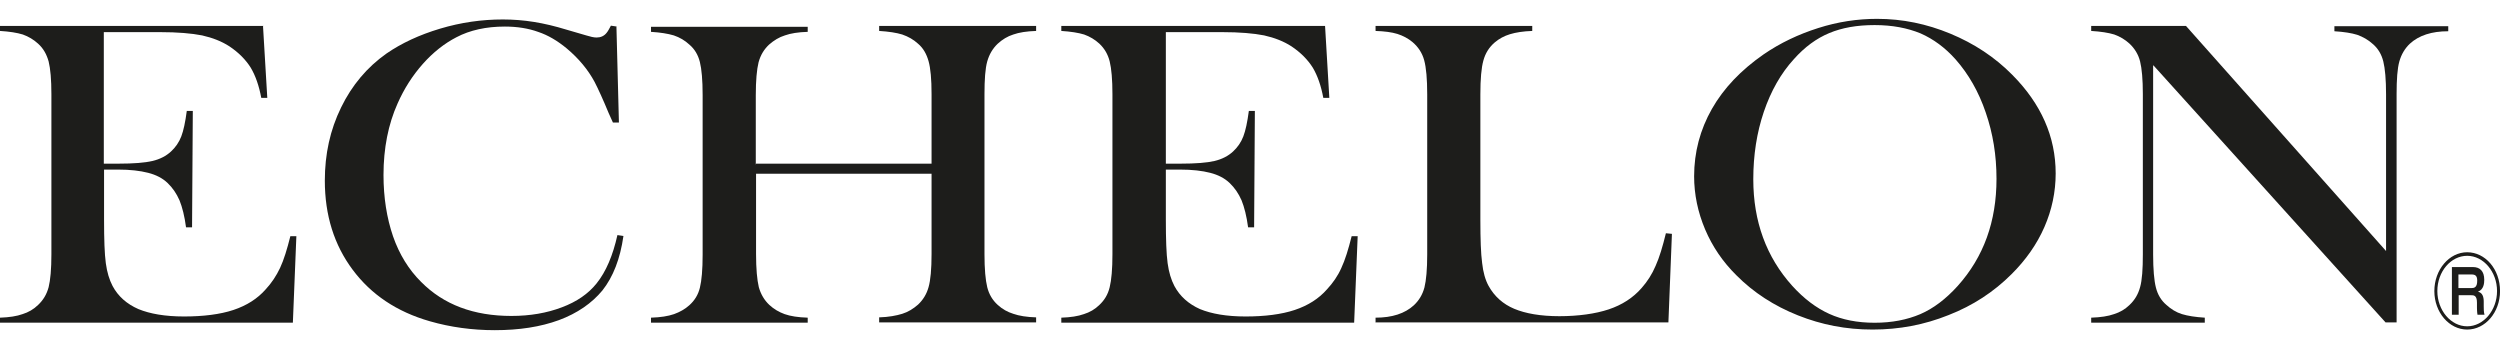 <?xml version="1.0" encoding="UTF-8"?>
<svg xmlns="http://www.w3.org/2000/svg" width="130" height="18" viewBox="0 0 130 18" fill="none">
  <path d="M13.677 1.363L13.899 5.09H13.586C13.469 4.459 13.286 3.935 13.038 3.519C12.777 3.103 12.412 2.734 11.93 2.41C11.526 2.149 11.056 1.964 10.509 1.841C9.961 1.733 9.231 1.671 8.331 1.671H5.398V8.51H6.167C6.949 8.51 7.536 8.463 7.927 8.371C8.318 8.279 8.644 8.109 8.892 7.878C9.127 7.662 9.309 7.401 9.427 7.093C9.544 6.785 9.635 6.353 9.713 5.768H10.026L9.987 11.821H9.674C9.596 11.236 9.479 10.774 9.335 10.419C9.179 10.065 8.983 9.773 8.71 9.511C8.449 9.264 8.123 9.095 7.706 8.987C7.288 8.879 6.767 8.818 6.141 8.818H5.411V11.421C5.411 12.453 5.437 13.207 5.502 13.685C5.567 14.162 5.685 14.547 5.854 14.871C6.141 15.41 6.597 15.81 7.197 16.072C7.797 16.318 8.579 16.457 9.57 16.457C10.561 16.457 11.448 16.349 12.139 16.118C12.83 15.887 13.39 15.533 13.821 15.04C14.12 14.717 14.368 14.347 14.564 13.931C14.759 13.515 14.929 12.961 15.098 12.283H15.411L15.229 16.78H0V16.519C0.482 16.503 0.874 16.442 1.173 16.334C1.473 16.241 1.747 16.087 1.982 15.856C2.243 15.61 2.425 15.317 2.529 14.932C2.621 14.563 2.673 13.993 2.673 13.223V4.906C2.673 4.135 2.621 3.566 2.529 3.196C2.425 2.826 2.256 2.518 1.982 2.272C1.747 2.056 1.486 1.902 1.186 1.794C0.887 1.702 0.495 1.64 0 1.609V1.348H13.716L13.677 1.363Z" fill="#1D1D1B"></path>
  <path d="M32.054 1.366L32.184 6.372H31.872C31.78 6.156 31.702 5.987 31.65 5.879C31.35 5.155 31.102 4.616 30.92 4.262C30.581 3.63 30.098 3.045 29.473 2.521C28.99 2.121 28.495 1.828 27.986 1.659C27.478 1.474 26.891 1.381 26.252 1.381C25.287 1.381 24.44 1.566 23.736 1.936C23.11 2.259 22.523 2.721 21.989 3.322C21.454 3.923 21.011 4.616 20.672 5.386C20.189 6.464 19.942 7.712 19.942 9.098C19.942 10.268 20.111 11.331 20.437 12.286C20.763 13.226 21.258 14.026 21.897 14.658C23.071 15.844 24.635 16.429 26.591 16.429C27.569 16.429 28.442 16.275 29.212 15.982C29.994 15.69 30.594 15.274 31.024 14.735C31.52 14.119 31.872 13.272 32.106 12.224L32.419 12.271C32.25 13.457 31.885 14.396 31.324 15.105C30.776 15.767 30.02 16.291 29.068 16.645C28.104 16.999 26.995 17.169 25.731 17.169C24.557 17.169 23.423 17.014 22.354 16.706C20.633 16.213 19.303 15.32 18.338 14.026C17.373 12.733 16.891 11.193 16.891 9.39C16.891 8.02 17.164 6.757 17.738 5.586C18.299 4.431 19.094 3.491 20.098 2.783C20.88 2.244 21.806 1.813 22.888 1.489C23.97 1.166 25.053 1.012 26.148 1.012C27.243 1.012 28.273 1.181 29.433 1.535L30.489 1.843C30.698 1.905 30.868 1.951 31.024 1.951C31.233 1.951 31.415 1.874 31.546 1.705C31.611 1.628 31.676 1.505 31.767 1.335L32.08 1.381L32.054 1.366Z" fill="#1D1D1B"></path>
  <path d="M39.315 8.51H48.441V4.89C48.441 4.12 48.389 3.55 48.285 3.18C48.181 2.811 48.011 2.503 47.737 2.272C47.503 2.056 47.229 1.902 46.916 1.794C46.616 1.702 46.212 1.64 45.716 1.609V1.348H53.878V1.609C53.383 1.625 52.992 1.687 52.692 1.794C52.392 1.887 52.118 2.056 51.883 2.272C51.623 2.518 51.44 2.826 51.336 3.196C51.232 3.566 51.193 4.135 51.193 4.906V13.223C51.193 13.993 51.245 14.563 51.336 14.932C51.427 15.302 51.61 15.61 51.883 15.856C52.118 16.072 52.392 16.226 52.692 16.318C52.992 16.426 53.396 16.488 53.878 16.503V16.765H45.716V16.503C46.212 16.488 46.616 16.411 46.916 16.318C47.216 16.226 47.49 16.057 47.737 15.841C47.998 15.595 48.181 15.302 48.285 14.932C48.389 14.563 48.441 13.993 48.441 13.207V9.033H39.315V13.207C39.315 13.977 39.367 14.547 39.458 14.932C39.562 15.302 39.745 15.61 40.006 15.856C40.24 16.072 40.501 16.226 40.801 16.334C41.101 16.442 41.505 16.503 42.001 16.519V16.78H33.852V16.519C34.347 16.503 34.738 16.442 35.051 16.334C35.351 16.226 35.625 16.072 35.846 15.872C36.12 15.625 36.303 15.333 36.394 14.963C36.485 14.593 36.537 14.024 36.537 13.253V4.936C36.537 4.166 36.485 3.596 36.394 3.227C36.303 2.857 36.12 2.549 35.846 2.318C35.612 2.102 35.351 1.948 35.038 1.841C34.725 1.748 34.334 1.687 33.852 1.656V1.394H42.001V1.656C41.505 1.671 41.114 1.733 40.814 1.841C40.514 1.933 40.24 2.102 39.993 2.318C39.732 2.564 39.549 2.857 39.445 3.242C39.354 3.612 39.301 4.182 39.301 4.952V8.571L39.315 8.51Z" fill="#1D1D1B"></path>
  <path d="M68.904 1.363L69.125 5.09H68.812C68.695 4.459 68.513 3.935 68.265 3.519C68.004 3.103 67.639 2.734 67.157 2.41C66.752 2.149 66.283 1.964 65.735 1.841C65.188 1.733 64.458 1.671 63.558 1.671H60.624V8.51H61.394C62.176 8.51 62.763 8.463 63.154 8.371C63.545 8.279 63.871 8.109 64.119 7.878C64.353 7.662 64.536 7.401 64.653 7.093C64.771 6.785 64.862 6.353 64.94 5.768H65.253L65.214 11.821H64.901C64.823 11.236 64.705 10.774 64.562 10.419C64.406 10.065 64.21 9.773 63.936 9.511C63.675 9.264 63.349 9.095 62.932 8.987C62.515 8.879 61.993 8.818 61.355 8.818H60.624V11.421C60.624 12.453 60.651 13.207 60.716 13.685C60.781 14.162 60.898 14.547 61.068 14.871C61.355 15.41 61.811 15.81 62.398 16.072C62.997 16.318 63.78 16.457 64.771 16.457C65.761 16.457 66.635 16.349 67.326 16.118C68.017 15.887 68.578 15.533 69.008 15.04C69.308 14.717 69.569 14.347 69.751 13.931C69.947 13.515 70.116 12.961 70.286 12.283H70.599L70.416 16.78H55.188V16.519C55.67 16.503 56.061 16.442 56.361 16.334C56.661 16.241 56.935 16.087 57.169 15.856C57.43 15.61 57.613 15.317 57.704 14.932C57.795 14.563 57.847 13.993 57.847 13.223V4.906C57.847 4.135 57.795 3.566 57.704 3.196C57.613 2.826 57.43 2.518 57.169 2.272C56.935 2.056 56.674 1.902 56.374 1.794C56.074 1.702 55.67 1.64 55.188 1.609V1.348H68.904V1.363Z" fill="#1D1D1B"></path>
  <path d="M71.529 16.78V16.519C72.389 16.519 73.054 16.303 73.523 15.872C73.784 15.625 73.967 15.333 74.071 14.948C74.162 14.578 74.215 14.008 74.215 13.238V4.906C74.215 4.105 74.162 3.519 74.058 3.134C73.954 2.749 73.745 2.441 73.458 2.195C73.224 1.995 72.95 1.856 72.663 1.764C72.363 1.671 71.985 1.625 71.529 1.609V1.348H79.677V1.609C79.208 1.625 78.817 1.687 78.517 1.779C78.217 1.871 77.957 2.01 77.722 2.21C77.435 2.457 77.239 2.765 77.135 3.15C77.031 3.519 76.979 4.105 76.979 4.906V11.436C76.979 12.437 77.005 13.192 77.07 13.669C77.122 14.162 77.239 14.563 77.409 14.871C77.709 15.41 78.152 15.81 78.739 16.057C79.326 16.303 80.108 16.442 81.086 16.442C82.064 16.442 82.963 16.318 83.654 16.087C84.345 15.856 84.919 15.487 85.362 14.979C85.662 14.64 85.91 14.255 86.092 13.823C86.288 13.392 86.457 12.822 86.627 12.129L86.94 12.16L86.757 16.765H71.516L71.529 16.78Z" fill="#1D1D1B"></path>
  <path d="M88.094 9.174C88.094 7.911 88.407 6.741 89.019 5.663C89.632 4.585 90.532 3.645 91.705 2.829C92.579 2.228 93.531 1.781 94.548 1.458C95.565 1.134 96.582 0.98 97.612 0.98C98.928 0.98 100.193 1.242 101.419 1.751C102.644 2.259 103.727 2.967 104.639 3.891C106.139 5.401 106.895 7.11 106.895 9.02C106.895 9.975 106.699 10.915 106.308 11.808C105.917 12.701 105.343 13.518 104.6 14.257C103.674 15.181 102.592 15.89 101.328 16.383C100.063 16.891 98.759 17.137 97.377 17.137C95.995 17.137 94.73 16.891 93.492 16.398C92.253 15.905 91.184 15.212 90.297 14.319C89.593 13.626 89.046 12.825 88.667 11.931C88.289 11.038 88.094 10.114 88.094 9.159V9.174ZM91.171 9.328C91.171 11.515 91.849 13.364 93.192 14.858C93.805 15.535 94.443 16.013 95.121 16.321C95.799 16.629 96.582 16.783 97.481 16.783C98.381 16.783 99.163 16.629 99.854 16.336C100.532 16.044 101.184 15.551 101.797 14.873C103.153 13.364 103.818 11.515 103.818 9.298C103.818 8.081 103.635 6.941 103.257 5.848C102.892 4.769 102.358 3.845 101.693 3.091C101.145 2.474 100.532 2.028 99.867 1.735C99.189 1.458 98.407 1.304 97.481 1.304C96.556 1.304 95.786 1.443 95.121 1.72C94.456 1.997 93.844 2.444 93.283 3.075C92.605 3.814 92.084 4.739 91.718 5.817C91.353 6.895 91.171 8.065 91.171 9.313V9.328Z" fill="#1D1D1B"></path>
  <path d="M111.963 3.412V13.238C111.963 14.008 112.015 14.593 112.106 14.948C112.197 15.317 112.38 15.625 112.654 15.856C112.888 16.072 113.162 16.241 113.462 16.334C113.762 16.426 114.153 16.488 114.649 16.519V16.78H108.742V16.519C109.225 16.503 109.629 16.442 109.929 16.334C110.229 16.241 110.502 16.087 110.737 15.856C110.998 15.61 111.18 15.317 111.285 14.932C111.389 14.563 111.428 13.993 111.428 13.223V4.89C111.428 4.135 111.376 3.566 111.285 3.196C111.193 2.826 110.998 2.518 110.737 2.272C110.502 2.056 110.242 1.902 109.942 1.794C109.642 1.702 109.238 1.64 108.742 1.609V1.348H113.671L124.075 13.053V4.906C124.075 4.135 124.023 3.566 123.932 3.196C123.84 2.826 123.658 2.518 123.384 2.287C123.149 2.072 122.876 1.918 122.576 1.81C122.276 1.717 121.885 1.656 121.389 1.625V1.363H127.309V1.625C126.448 1.625 125.783 1.841 125.314 2.272C125.053 2.518 124.871 2.826 124.766 3.196C124.662 3.566 124.623 4.135 124.623 4.89V16.765H124.049L111.976 3.396L111.963 3.412Z" fill="#1D1D1B"></path>
  <path d="M130.002 15.135C130.002 16.244 129.233 17.137 128.294 17.137C127.355 17.137 126.586 16.244 126.586 15.135C126.586 14.026 127.355 13.117 128.294 13.117C129.233 13.117 130.002 13.995 130.002 15.135ZM126.742 15.135C126.742 16.136 127.446 16.968 128.294 16.968C129.141 16.968 129.846 16.136 129.846 15.135C129.846 14.134 129.141 13.302 128.294 13.302C127.446 13.302 126.742 14.118 126.742 15.135ZM128.594 13.887C128.959 13.887 129.181 14.103 129.181 14.55C129.181 14.734 129.154 15.058 128.855 15.166C129.089 15.227 129.154 15.428 129.154 15.689V15.92C129.154 16.059 129.154 16.228 129.194 16.367H128.829C128.802 16.213 128.802 15.997 128.802 15.982V15.736C128.802 15.351 128.633 15.351 128.49 15.351H127.851V16.367H127.499V13.887H128.607H128.594ZM127.838 14.272V14.981H128.503C128.659 14.981 128.815 14.95 128.815 14.596C128.815 14.334 128.711 14.272 128.516 14.272H127.838Z" fill="#1D1D1B"></path>
</svg>
